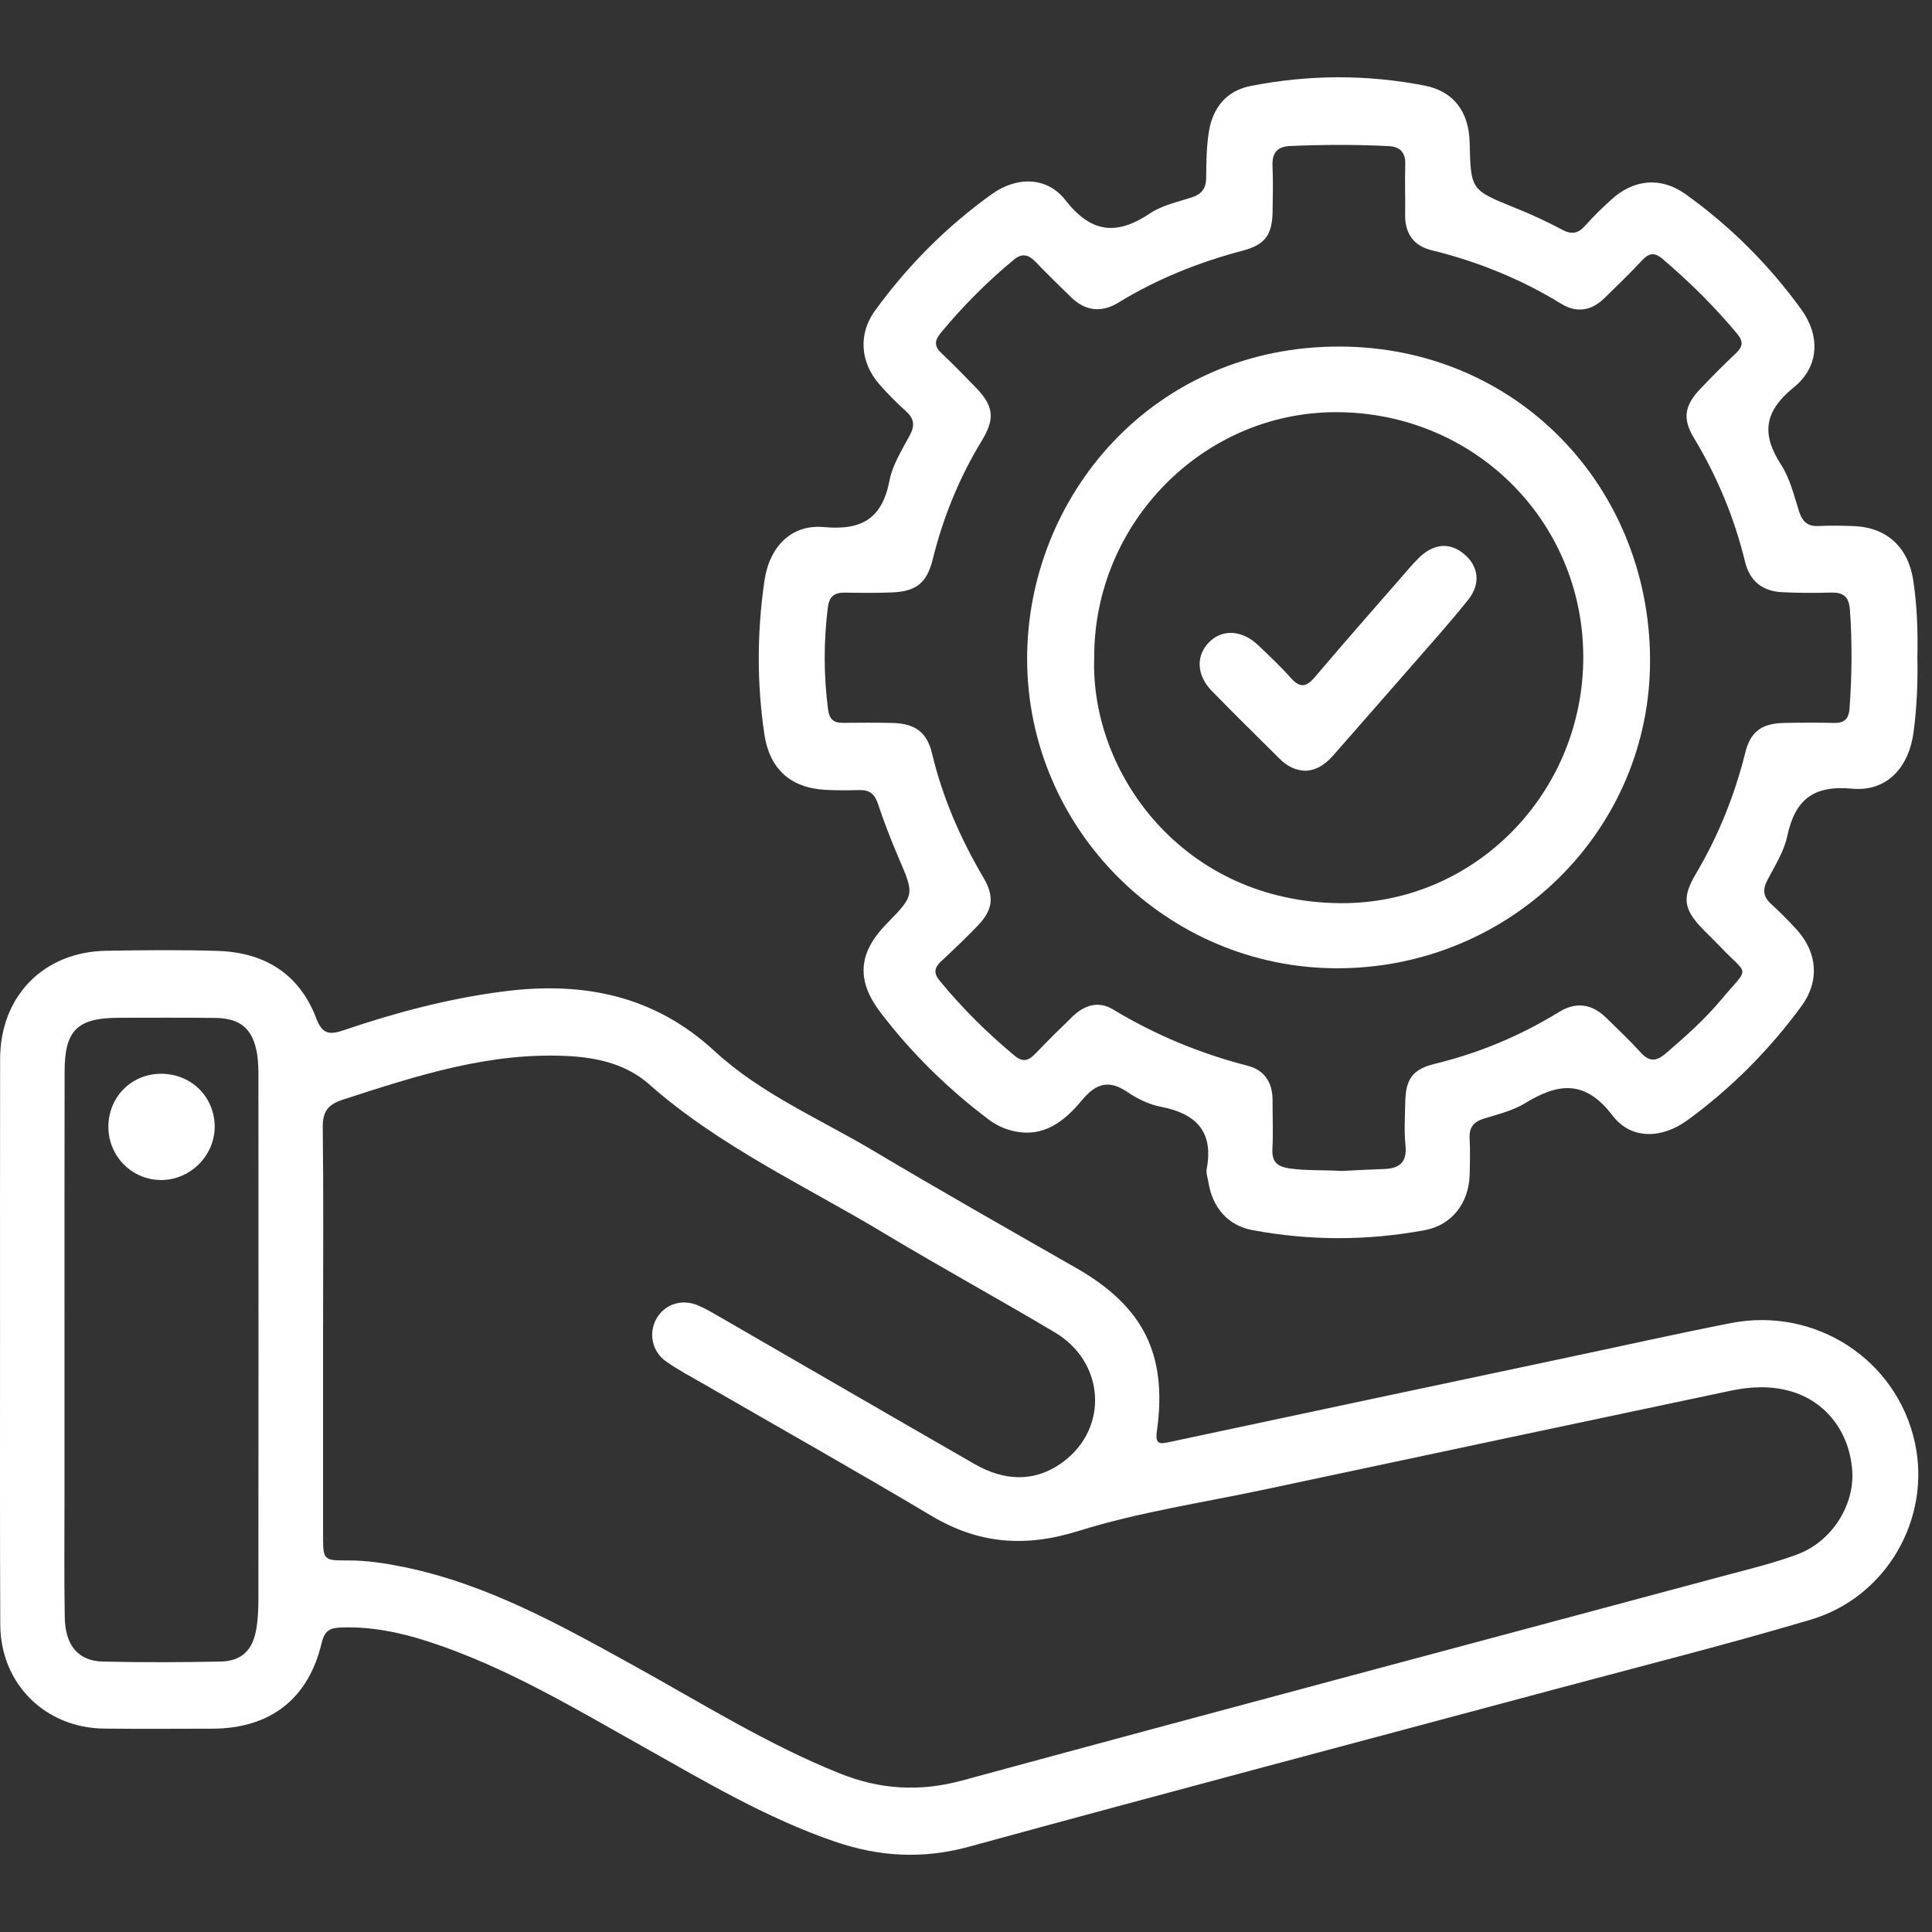 <svg width="50" height="50" viewBox="0 0 50 50" fill="none" xmlns="http://www.w3.org/2000/svg">
<rect x="0" y="0" width="50" height="50" fill="#333333" stroke="none"/>
<path d="M0.001 34.651C0.001 32.237 -0.001 29.822 0.003 27.409C0.005 25.781 1.126 24.633 2.747 24.606C3.712 24.59 4.678 24.578 5.644 24.61C6.854 24.649 7.754 25.211 8.188 26.362C8.349 26.788 8.555 26.777 8.9 26.66C10.257 26.199 11.637 25.834 13.064 25.654C15.092 25.398 16.929 25.759 18.487 27.197C19.699 28.316 21.224 28.959 22.623 29.793C24.353 30.824 26.106 31.817 27.854 32.817C29.593 33.813 30.218 35.052 29.94 37.04C29.889 37.403 30.03 37.37 30.293 37.314C33.708 36.584 37.125 35.862 40.543 35.137C41.959 34.838 43.371 34.521 44.791 34.242C46.984 33.812 49.087 35.187 49.556 37.33C49.986 39.293 48.831 41.333 46.858 41.918C44.706 42.557 42.527 43.105 40.358 43.687C35.264 45.053 30.166 46.4 25.08 47.792C23.886 48.12 22.749 48.053 21.604 47.66C19.844 47.057 18.255 46.11 16.644 45.205C14.846 44.196 13.073 43.13 11.095 42.486C10.362 42.248 9.618 42.093 8.841 42.119C8.56 42.128 8.404 42.184 8.327 42.51C7.984 43.97 6.993 44.734 5.495 44.738C4.562 44.74 3.63 44.746 2.697 44.736C1.166 44.72 0.012 43.571 0.007 42.044C-0.004 39.58 0.001 37.115 0.001 34.651ZM8.361 34.467C8.361 36.215 8.361 37.964 8.361 39.712C8.361 40.379 8.363 40.386 9.005 40.384C9.491 40.383 9.967 40.456 10.44 40.552C12.612 40.995 14.516 42.064 16.426 43.119C18.174 44.085 19.868 45.148 21.73 45.895C22.768 46.312 23.796 46.379 24.898 46.08C31.464 44.295 38.04 42.548 44.611 40.783C45.253 40.611 45.905 40.456 46.526 40.223C47.414 39.889 47.996 38.948 47.936 38.065C47.868 37.061 47.253 36.26 46.326 36.001C45.819 35.858 45.301 35.885 44.791 35.991C40.772 36.84 36.753 37.692 32.734 38.547C31.124 38.89 29.482 39.131 27.916 39.62C26.532 40.053 25.329 39.959 24.103 39.228C22.158 38.069 20.185 36.958 18.226 35.826C17.894 35.634 17.553 35.456 17.241 35.236C16.869 34.975 16.779 34.499 16.989 34.126C17.201 33.752 17.645 33.604 18.068 33.785C18.281 33.877 18.483 33.998 18.684 34.114C20.86 35.37 23.034 36.633 25.214 37.885C25.985 38.329 26.777 38.378 27.513 37.834C28.701 36.952 28.594 35.252 27.301 34.483C25.842 33.615 24.352 32.8 22.897 31.926C20.832 30.684 18.624 29.674 16.794 28.057C16.231 27.561 15.513 27.379 14.759 27.334C12.697 27.212 10.784 27.839 8.866 28.461C8.488 28.584 8.348 28.77 8.353 29.175C8.375 30.937 8.361 32.702 8.361 34.467ZM1.669 34.669C1.669 36.05 1.669 37.431 1.669 38.813C1.669 39.828 1.658 40.843 1.676 41.858C1.688 42.582 2.026 42.986 2.658 43.001C3.673 43.025 4.688 43.021 5.703 43.001C6.238 42.99 6.527 42.725 6.626 42.197C6.674 41.938 6.687 41.669 6.687 41.405C6.691 36.912 6.69 32.419 6.688 27.925C6.688 27.71 6.688 27.491 6.654 27.279C6.548 26.631 6.229 26.352 5.573 26.344C4.741 26.334 3.91 26.339 3.077 26.34C1.999 26.342 1.673 26.663 1.672 27.731C1.668 30.042 1.669 32.355 1.669 34.669Z" fill="white"/>
<path d="M49.622 17.008C49.635 17.658 49.608 18.304 49.523 18.95C49.403 19.852 48.839 20.494 47.938 20.411C46.922 20.317 46.456 20.697 46.253 21.643C46.168 22.04 45.933 22.409 45.74 22.777C45.611 23.023 45.63 23.206 45.836 23.394C46.069 23.607 46.293 23.832 46.505 24.066C47.036 24.656 47.095 25.39 46.625 26.034C45.793 27.17 44.809 28.16 43.671 28.991C43.013 29.471 42.215 29.504 41.732 28.87C41.022 27.939 40.331 28.025 39.47 28.55C39.15 28.746 38.763 28.838 38.398 28.951C38.133 29.034 38.019 29.18 38.034 29.46C38.05 29.776 38.043 30.093 38.034 30.408C38.014 31.13 37.577 31.706 36.874 31.836C35.389 32.113 33.894 32.113 32.407 31.834C31.771 31.714 31.375 31.242 31.273 30.593C31.254 30.479 31.209 30.356 31.23 30.248C31.412 29.281 30.951 28.819 30.044 28.643C29.742 28.585 29.437 28.439 29.18 28.264C28.696 27.932 28.363 28.04 28.003 28.471C27.545 29.022 27.002 29.462 26.195 29.264C25.963 29.207 25.759 29.104 25.571 28.962C24.517 28.162 23.578 27.245 22.779 26.191C22.156 25.369 22.213 24.659 22.936 23.917C23.676 23.159 23.669 23.162 23.252 22.191C23.056 21.733 22.875 21.266 22.718 20.793C22.635 20.546 22.501 20.442 22.248 20.447C21.948 20.454 21.648 20.458 21.349 20.44C20.445 20.387 19.913 19.889 19.781 18.998C19.585 17.672 19.591 16.347 19.785 15.023C19.911 14.16 20.471 13.562 21.325 13.641C22.31 13.732 22.83 13.416 23.02 12.436C23.1 12.023 23.348 11.638 23.55 11.256C23.684 11.005 23.653 10.831 23.448 10.644C23.203 10.421 22.964 10.185 22.747 9.933C22.264 9.372 22.208 8.643 22.642 8.044C23.488 6.877 24.497 5.863 25.67 5.023C26.308 4.565 27.092 4.565 27.569 5.175C28.249 6.046 28.908 6.095 29.771 5.517C30.08 5.311 30.477 5.228 30.841 5.109C31.099 5.026 31.214 4.876 31.216 4.599C31.219 4.201 31.223 3.797 31.286 3.406C31.383 2.794 31.741 2.349 32.357 2.227C33.857 1.93 35.37 1.923 36.868 2.215C37.632 2.364 38.015 2.906 38.034 3.684C38.063 4.922 38.066 4.915 39.2 5.375C39.615 5.542 40.027 5.728 40.421 5.941C40.674 6.078 40.842 6.046 41.027 5.837C41.236 5.601 41.465 5.38 41.699 5.167C42.278 4.637 42.985 4.569 43.618 5.022C44.777 5.851 45.779 6.85 46.615 8.004C47.108 8.685 47.091 9.484 46.421 10.027C45.647 10.656 45.583 11.24 46.1 12.036C46.329 12.391 46.43 12.833 46.563 13.245C46.649 13.507 46.788 13.628 47.068 13.613C47.367 13.599 47.668 13.604 47.967 13.615C48.828 13.645 49.385 14.161 49.515 15.02C49.615 15.677 49.636 16.34 49.622 17.008ZM34.728 30.304C35.022 30.291 35.42 30.267 35.819 30.254C36.225 30.241 36.42 30.073 36.373 29.633C36.336 29.271 36.361 28.902 36.368 28.535C36.377 27.931 36.55 27.675 37.131 27.532C38.274 27.254 39.342 26.809 40.341 26.194C40.789 25.918 41.195 25.978 41.564 26.337C41.862 26.628 42.166 26.913 42.445 27.222C42.667 27.468 42.84 27.492 43.107 27.265C43.614 26.832 44.112 26.387 44.54 25.877C45.294 24.975 45.266 25.289 44.519 24.499C44.381 24.354 44.236 24.217 44.095 24.074C43.573 23.543 43.516 23.243 43.889 22.614C44.471 21.633 44.89 20.59 45.166 19.484C45.303 18.932 45.59 18.722 46.172 18.71C46.605 18.701 47.038 18.699 47.471 18.709C47.744 18.714 47.847 18.595 47.867 18.324C47.927 17.477 47.937 16.632 47.876 15.783C47.849 15.426 47.697 15.328 47.375 15.336C46.959 15.348 46.542 15.347 46.127 15.326C45.622 15.303 45.287 15.051 45.163 14.542C44.886 13.402 44.441 12.332 43.834 11.326C43.537 10.833 43.598 10.488 44.003 10.065C44.301 9.752 44.605 9.443 44.921 9.147C45.101 8.979 45.126 8.842 44.961 8.642C44.373 7.936 43.726 7.294 43.025 6.7C42.806 6.513 42.664 6.555 42.486 6.749C42.181 7.078 41.855 7.389 41.535 7.704C41.196 8.04 40.812 8.112 40.401 7.86C39.357 7.218 38.237 6.768 37.047 6.475C36.585 6.362 36.358 6.042 36.365 5.558C36.372 5.125 36.354 4.693 36.368 4.26C36.378 3.943 36.236 3.796 35.932 3.781C35.084 3.739 34.235 3.741 33.386 3.779C33.053 3.793 32.919 3.959 32.932 4.292C32.95 4.69 32.941 5.091 32.934 5.49C32.922 6.081 32.739 6.334 32.157 6.488C31.023 6.788 29.947 7.217 28.945 7.831C28.504 8.101 28.089 8.051 27.717 7.691C27.407 7.39 27.098 7.086 26.798 6.775C26.619 6.589 26.453 6.543 26.238 6.721C25.544 7.297 24.91 7.931 24.338 8.627C24.182 8.818 24.179 8.966 24.364 9.14C24.668 9.425 24.957 9.724 25.247 10.022C25.715 10.503 25.76 10.828 25.411 11.401C24.826 12.361 24.408 13.388 24.138 14.478C23.987 15.088 23.714 15.306 23.08 15.332C22.682 15.348 22.281 15.344 21.881 15.337C21.607 15.332 21.463 15.417 21.424 15.723C21.315 16.604 21.315 17.48 21.43 18.36C21.462 18.61 21.57 18.71 21.813 18.707C22.246 18.703 22.679 18.699 23.112 18.711C23.681 18.727 23.991 18.951 24.12 19.496C24.392 20.64 24.856 21.702 25.451 22.712C25.744 23.208 25.696 23.555 25.291 23.97C24.99 24.281 24.677 24.581 24.36 24.875C24.183 25.04 24.152 25.179 24.319 25.381C24.902 26.091 25.55 26.733 26.256 27.32C26.482 27.51 26.629 27.442 26.803 27.261C27.114 26.936 27.435 26.62 27.757 26.308C28.061 26.014 28.423 25.894 28.803 26.123C29.894 26.782 31.054 27.263 32.289 27.582C32.73 27.695 32.935 28.021 32.934 28.477C32.932 28.892 32.952 29.311 32.93 29.725C32.911 30.063 33.048 30.192 33.374 30.239C33.793 30.3 34.207 30.275 34.728 30.304Z" fill="white"/>
<path d="M5.556 29.138C5.567 29.877 4.964 30.51 4.221 30.538C3.451 30.566 2.813 29.953 2.805 29.177C2.797 28.413 3.376 27.807 4.134 27.79C4.921 27.771 5.542 28.358 5.556 29.138Z" fill="white"/>
<path d="M34.608 25.059C30.196 25.058 26.59 21.457 26.582 17.06C26.575 12.865 29.826 8.954 34.677 8.969C39.251 8.982 42.666 12.58 42.703 17.029C42.74 21.477 39.097 25.059 34.608 25.059ZM28.318 17.013C28.212 20.028 30.643 23.351 34.698 23.374C38.179 23.394 40.978 20.51 40.975 17.003C40.971 13.467 38.129 10.659 34.56 10.667C31.131 10.675 28.312 13.54 28.318 17.013Z" fill="white"/>
<path d="M33.789 19.948C33.516 19.939 33.302 19.821 33.119 19.64C32.531 19.054 31.936 18.472 31.357 17.877C30.968 17.477 30.948 16.977 31.28 16.631C31.622 16.274 32.14 16.297 32.561 16.698C32.85 16.972 33.142 17.247 33.406 17.545C33.65 17.823 33.819 17.773 34.037 17.514C34.756 16.664 35.492 15.829 36.223 14.99C36.387 14.802 36.545 14.609 36.724 14.434C37.104 14.063 37.517 14.032 37.883 14.332C38.265 14.645 38.332 15.103 37.995 15.524C37.518 16.121 37.006 16.69 36.504 17.266C35.85 18.019 35.189 18.765 34.534 19.516C34.333 19.751 34.105 19.931 33.789 19.948Z" fill="white"/>
</svg>
